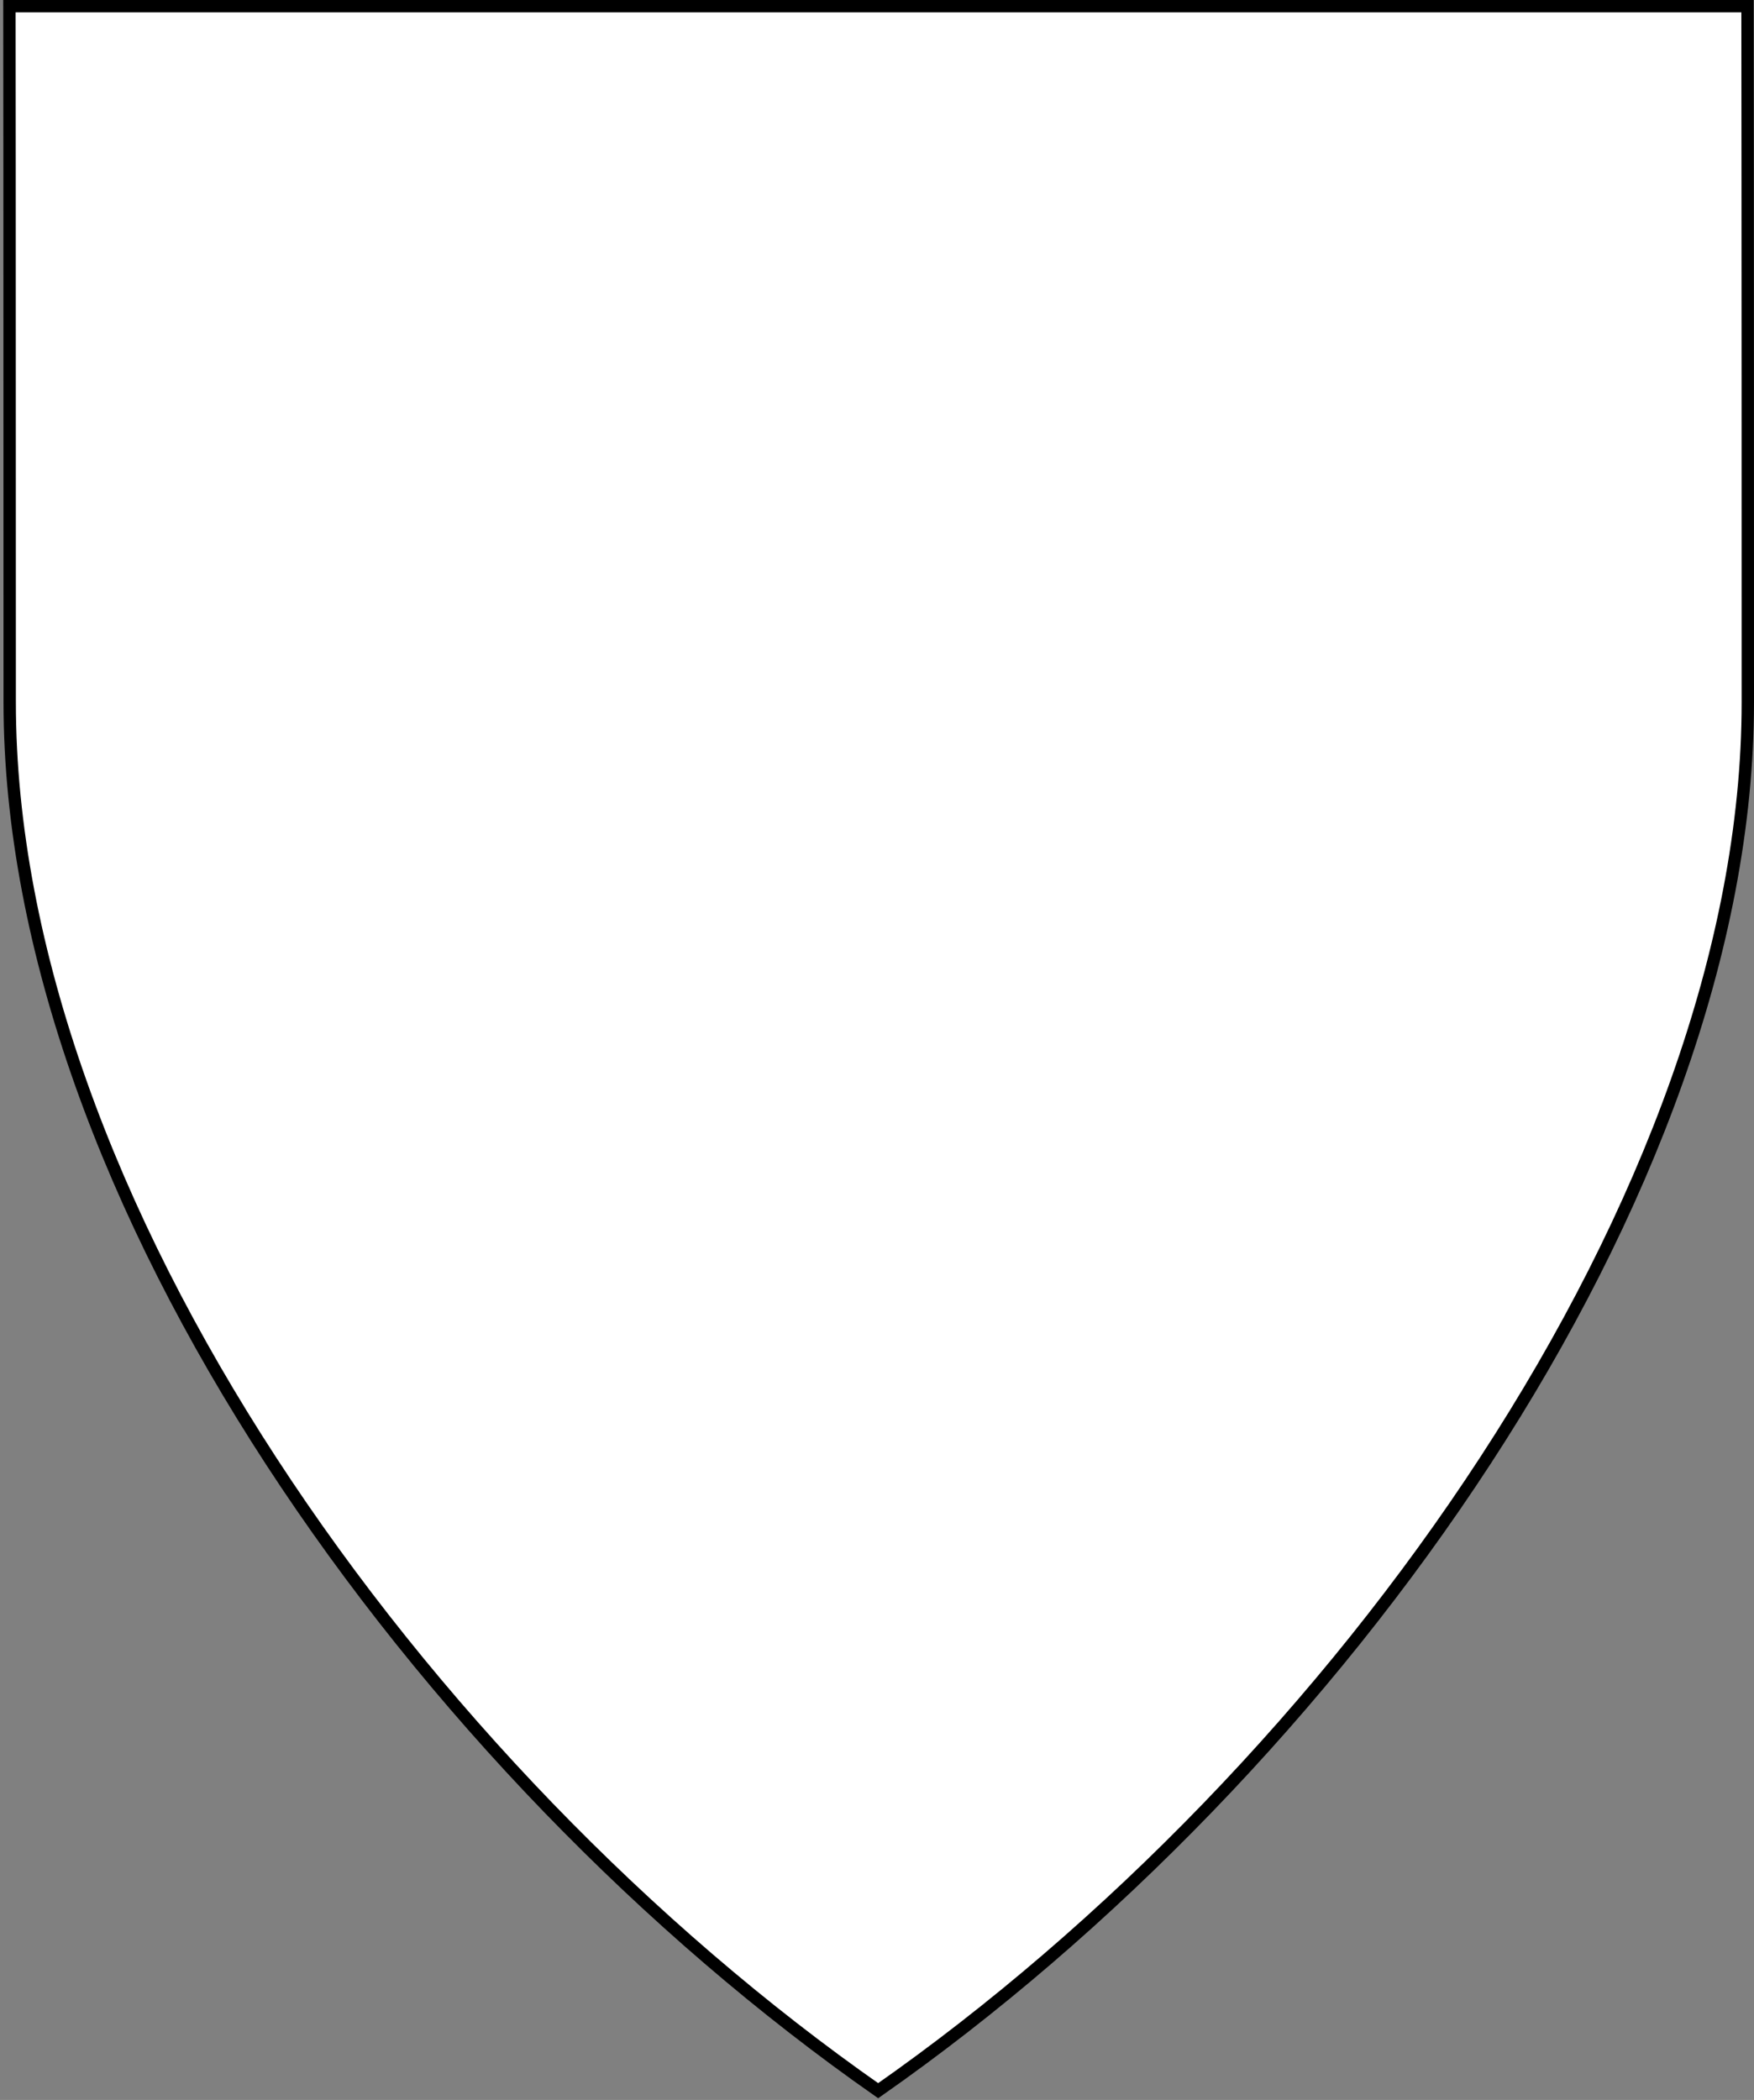 <?xml version="1.0" encoding="UTF-8" standalone="no"?>
<!DOCTYPE svg PUBLIC "-//W3C//DTD SVG 1.1//EN" "http://www.w3.org/Graphics/SVG/1.1/DTD/svg11.dtd">
<svg xmlns:xl="http://www.w3.org/1999/xlink" xmlns="http://www.w3.org/2000/svg" xmlns:dc="http://purl.org/dc/elements/1.1/" version="1.1" viewBox="41 62 284 340" width="284" height="340">
  <rect x="41" y="62" width="284" height="340" fill="#808080" stroke="none"/>
  <defs>
    <clipPath id="artboard_clip_path">
      <path d="M 41 62 L 325 62 L 325 402 L 41 402 Z"/>
    </clipPath>
  </defs>
  <g id="Escutcheon" stroke="none" stroke-opacity="1" fill-opacity="1" stroke-dasharray="none" fill="none">
    <title>Escutcheon</title>
    <g id="Escutcheon_Layer_2" clip-path="url(#artboard_clip_path)">
      <title>Layer 2</title>
      <g id="Graphic_15">
        <path d="M 42.527 63 L 323.951 63 C 323.951 63 324 96.035 324 175.708 C 324 255.381 257.687 348.397 183.189 400.5 C 108.641 348.397 42.571 255.769 42.571 175.708 C 42.571 95.646 42.527 63 42.527 63 Z" fill="#FFFFFF"/>
        <path d="M 42.527 63 L 323.951 63 C 323.951 63 324 96.035 324 175.708 C 324 255.381 257.687 348.397 183.189 400.5 C 108.641 348.397 42.571 255.769 42.571 175.708 C 42.571 95.646 42.527 63 42.527 63 Z" stroke="black" stroke-linecap="round" stroke-linejoin="miter" stroke-width="2"/>
      </g>
    </g>
  </g>
</svg>
